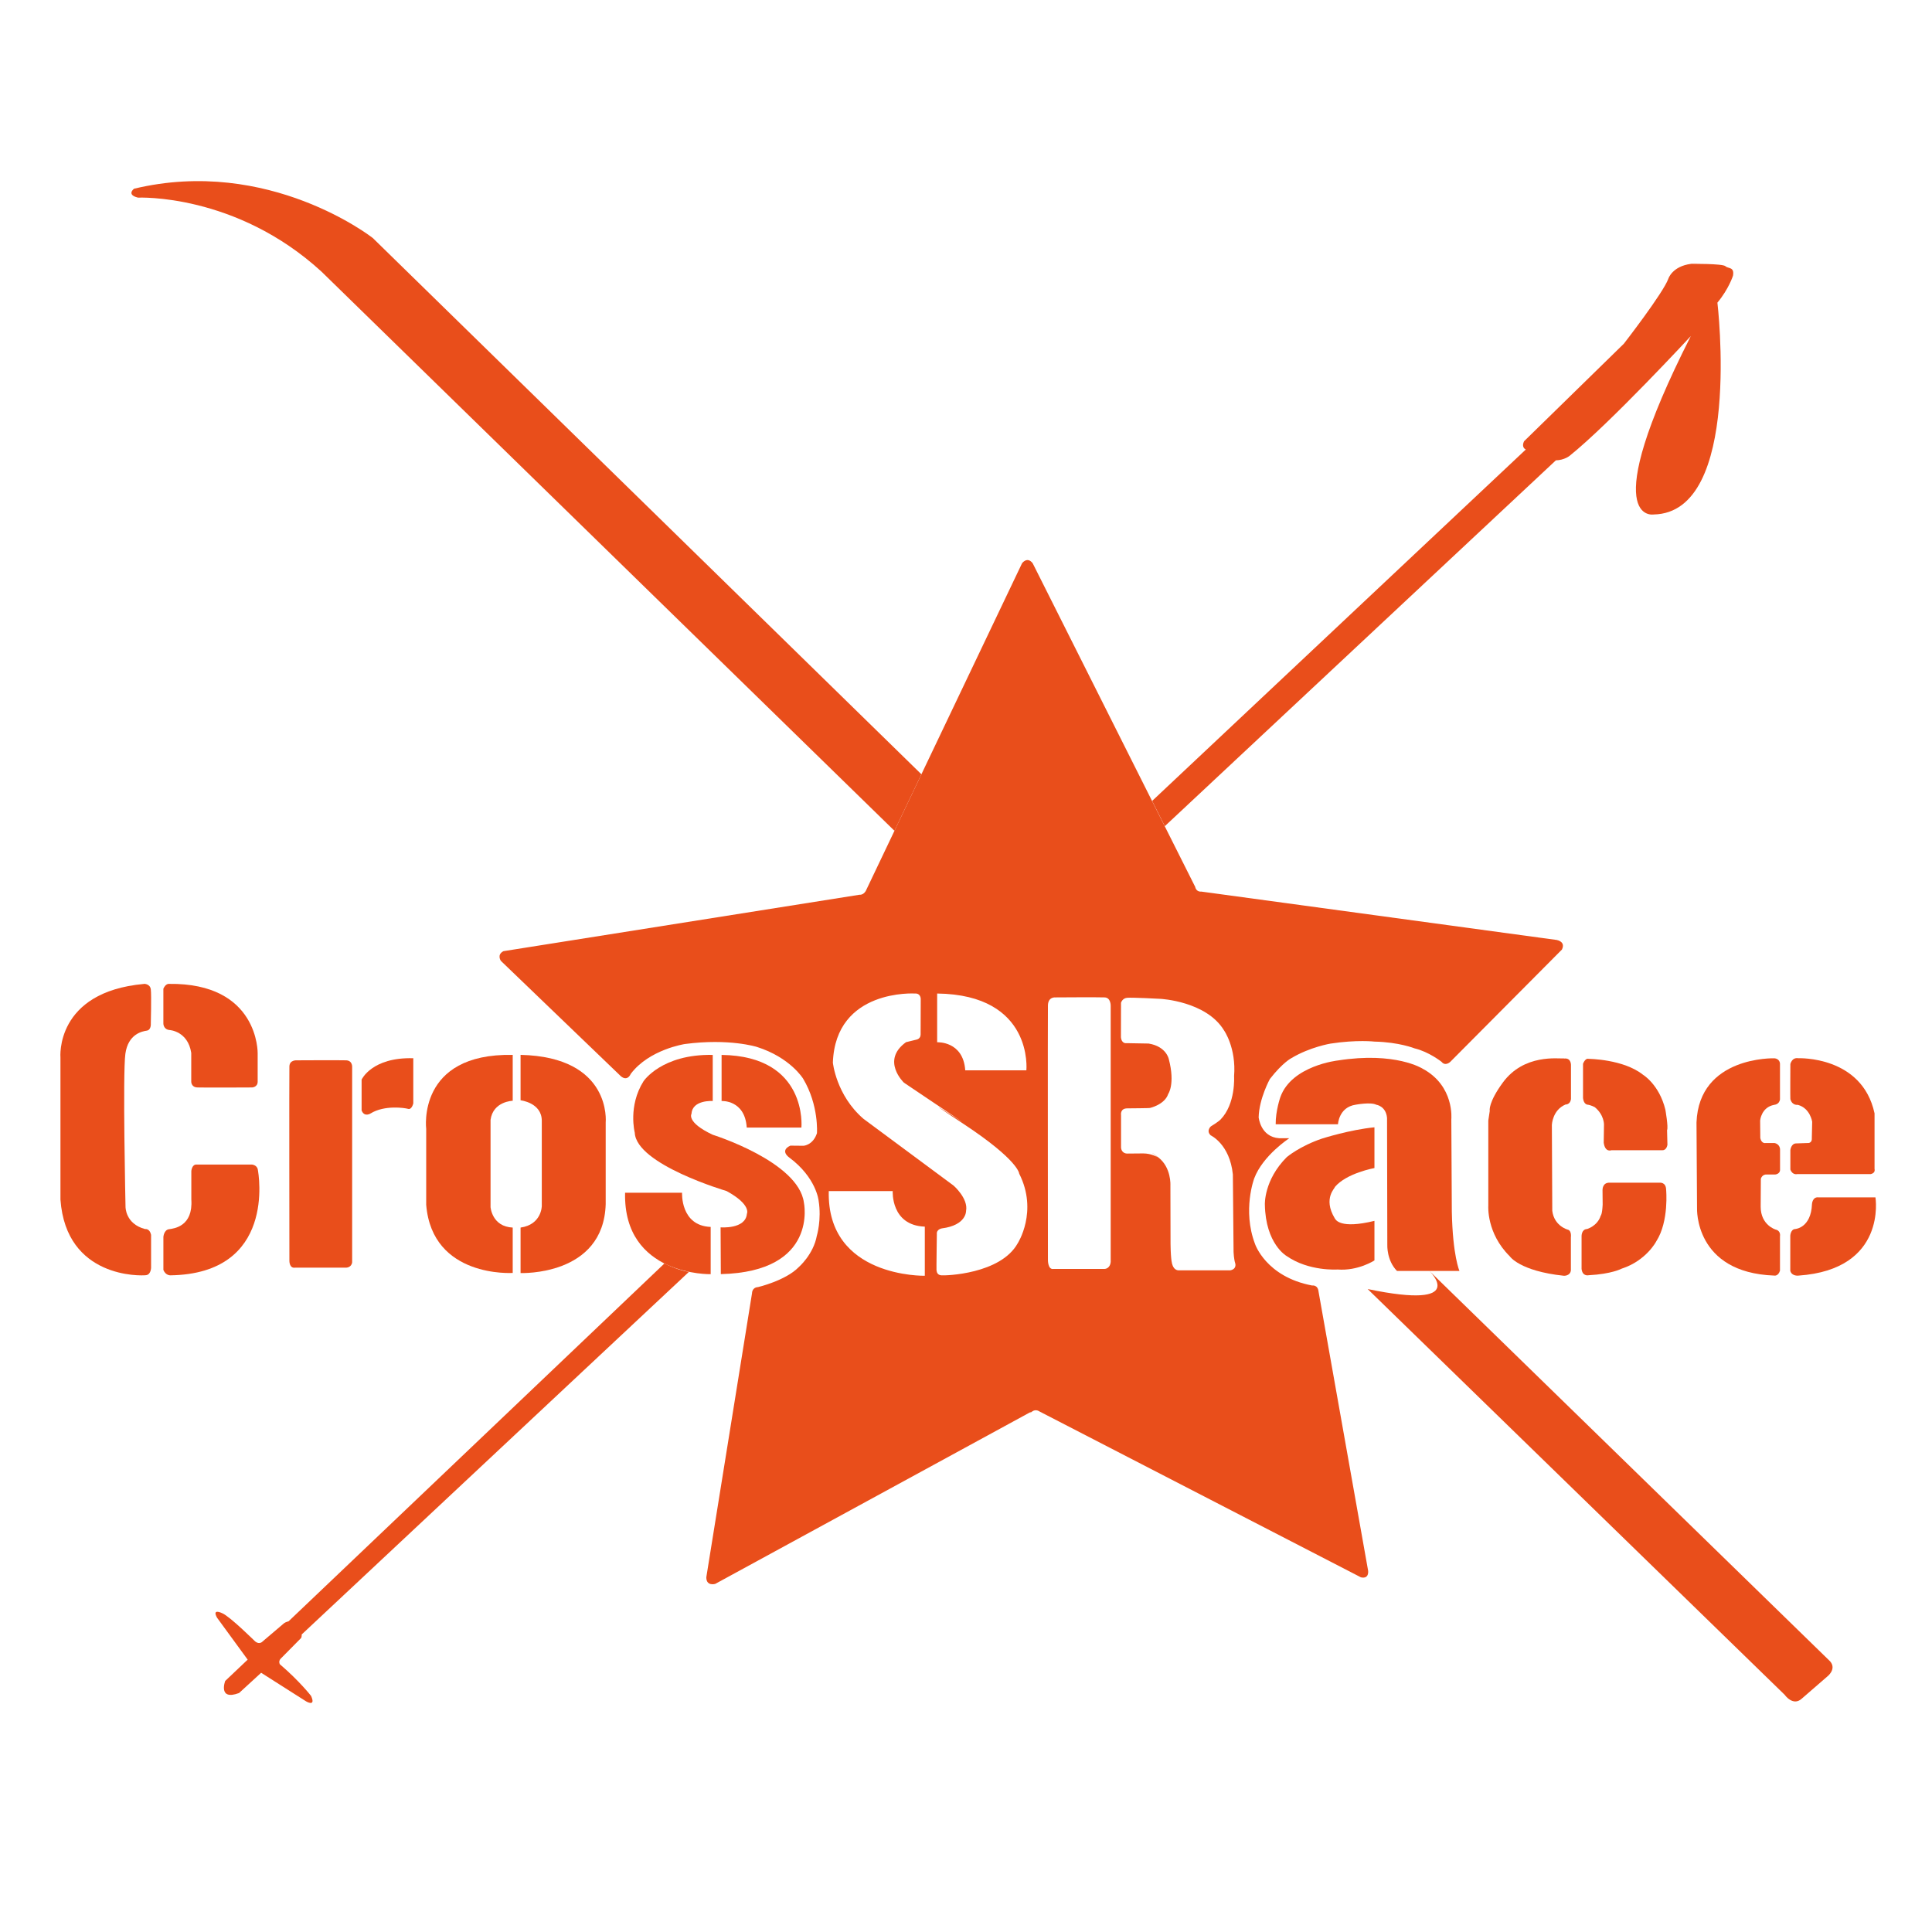 <?xml version="1.0" encoding="UTF-8"?> <svg xmlns="http://www.w3.org/2000/svg" width="180" height="180" viewBox="0 0 180 180" fill="none"><path d="M107.341 74.621L142.157 41.879C142.157 41.879 141.707 41.713 141.995 41.109L151.293 32.02C151.293 32.02 154.969 27.28 155.436 25.966C155.436 25.966 155.789 24.812 157.544 24.583C159.299 24.355 157.585 24.583 157.585 24.583C157.585 24.583 160.488 24.552 160.757 24.802C161.027 25.052 161.599 24.84 161.461 25.681C161.461 25.681 161.08 26.908 160.007 28.197C160.007 28.197 162.353 47.783 154.068 47.933C154.068 47.933 148.609 48.909 157.529 31.313C157.529 31.313 150.007 39.445 146.237 42.467C146.237 42.467 145.752 42.871 144.957 42.889L108.523 76.974L107.341 74.618" fill="#E94E1B"></path><path d="M159.186 29.935C159.195 29.882 150.726 46.224 154.124 47.056C154.465 47.472 160.913 46.011 159.186 29.935Z" fill="#E94E1B"></path><path d="M85.846 72.139L34.729 22.173C34.729 22.173 25.058 14.564 12.487 17.583C12.487 17.583 11.745 18.143 12.856 18.413C12.856 18.413 21.963 17.984 29.957 25.311L83.334 77.405L85.846 72.136" fill="#E94E1B"></path><path d="M61.909 117.709L26.883 151.055C26.883 151.055 26.614 151.118 26.467 151.23L24.468 152.929C24.468 152.929 24.192 153.264 23.773 152.929C23.773 152.929 21.395 150.573 20.698 150.298C20.698 150.298 19.718 149.807 20.219 150.714L23.075 154.625L20.979 156.612C20.979 156.612 20.285 158.476 22.274 157.735L24.33 155.848L28.513 158.508C28.513 158.508 29.461 159.077 28.983 158.007C28.983 158.007 27.938 156.649 26.07 155.051C26.07 155.051 25.923 154.794 26.135 154.55L28.038 152.626C28.038 152.626 28.125 152.519 28.11 152.278L64.193 118.491C64.193 118.491 63.314 118.423 61.906 117.709C60.501 116.999 61.941 117.709 61.941 117.709" fill="#E94E1B"></path><path d="M127.417 120.093L166.273 157.9C166.273 157.9 167.045 159.008 167.862 158.263L170.227 156.211C170.227 156.211 171.15 155.526 170.506 154.781L133.177 118.413C133.177 118.413 136.994 122.089 127.414 120.096L127.417 120.093Z" fill="#E94E1B"></path><path d="M33.69 100.586C33.69 100.586 34.635 98.483 38.505 98.593V102.798C38.505 102.798 38.367 103.408 38.026 103.311C37.685 103.214 35.83 102.945 34.544 103.727C34.544 103.727 33.956 104.13 33.69 103.458V100.586Z" fill="#E94E1B"></path><path d="M118.853 104.747H124.657C124.657 104.747 124.723 103.164 126.29 102.926C126.29 102.926 127.704 102.654 128.227 102.926C128.227 102.926 129.131 103.045 129.228 104.159L129.253 115.991C129.253 115.991 129.187 117.434 130.154 118.41H135.974C135.974 118.41 135.345 117.011 135.263 112.881L135.216 104.281C135.216 104.281 135.539 101.174 132.541 99.566C132.541 99.566 130.026 97.954 124.641 98.802C124.641 98.802 120.336 99.275 119.288 102.216C119.288 102.216 118.838 103.492 118.853 104.747Z" fill="#E94E1B"></path><path d="M128.054 105.029V108.824C128.054 108.824 125.433 109.299 124.356 110.601C124.441 110.654 123.217 111.615 124.356 113.507C124.438 113.642 124.851 114.527 128.054 113.745V117.431C128.054 117.431 126.528 118.429 124.616 118.276C124.616 118.276 121.95 118.47 119.867 117.018C119.867 117.018 117.911 115.913 117.845 112.228C117.845 112.228 117.739 109.95 119.888 107.804C119.888 107.804 121.115 106.762 123.199 106.07C123.199 106.07 125.796 105.244 128.058 105.029H128.054Z" fill="#E94E1B"></path><path d="M13.422 91.663C13.422 91.663 13.986 91.648 14.051 92.183C14.117 92.721 14.051 95.371 14.051 95.371C14.051 95.371 14.098 95.956 13.679 96.022C13.26 96.087 11.94 96.316 11.68 98.184C11.423 100.055 11.695 112.429 11.695 112.429C11.695 112.429 11.664 114.021 13.516 114.509C13.516 114.509 13.945 114.428 14.076 115.047V118.089C14.076 118.089 14.079 118.739 13.613 118.805C13.147 118.871 6.164 119.124 5.632 111.765V98.528C5.632 98.528 5.1 92.417 13.419 91.67L13.422 91.663Z" fill="#E94E1B"></path><path d="M17.826 109.105C17.826 109.105 17.87 108.454 18.343 108.498H23.458C23.458 108.498 23.931 108.52 24.018 108.955C24.103 109.39 25.717 118.673 15.871 118.82C15.871 118.82 15.433 118.838 15.223 118.319V115.24C15.223 115.24 15.27 114.59 15.743 114.524C16.215 114.458 17.999 114.264 17.826 111.749V109.105Z" fill="#E94E1B"></path><path d="M32.249 118.105C32.249 118.105 32.743 118.105 32.809 117.607V99.417C32.809 99.417 32.853 98.81 32.249 98.788C31.648 98.766 27.672 98.788 27.672 98.788C27.672 98.788 26.983 98.722 26.962 99.351C26.94 99.98 26.962 117.454 26.962 117.454C26.962 117.454 26.94 118.192 27.5 118.105H32.249Z" fill="#E94E1B"></path><path d="M47.768 98.285V102.556C47.768 102.556 45.94 102.6 45.703 104.333V112.462C45.703 112.462 45.831 114.283 47.768 114.37V118.597C47.768 118.597 40.265 119.095 39.708 112.246V105.178C39.708 105.178 38.804 98.11 47.768 98.282V98.285Z" fill="#E94E1B"></path><path d="M48.5 98.282V102.512C48.5 102.512 50.477 102.728 50.477 104.421V112.355C50.477 112.355 50.477 114.089 48.5 114.37V118.607C48.5 118.607 56.237 118.923 56.431 112.18V104.571C56.431 104.571 57.032 98.473 48.5 98.279V98.282Z" fill="#E94E1B"></path><path d="M66.404 98.283V102.579C66.404 102.579 64.511 102.447 64.427 103.762C64.427 103.762 63.911 104.553 66.404 105.723C66.404 105.723 74.379 108.217 74.896 112.031C74.896 112.031 76.294 118.492 67.158 118.707L67.136 114.349C67.136 114.349 69.458 114.543 69.586 113.091C69.586 113.091 70.037 112.247 67.693 110.967C67.693 110.967 59.268 108.495 59.139 105.526C59.139 105.526 58.495 103.054 59.956 100.736C59.956 100.736 61.633 98.192 66.404 98.283Z" fill="#E94E1B"></path><path d="M67.229 98.284V102.579C67.229 102.579 69.4 102.448 69.572 105.051H74.666C74.666 105.051 75.288 98.39 67.229 98.284Z" fill="#E94E1B"></path><path d="M63.547 111.121C63.547 111.121 63.374 114.2 66.212 114.31V118.712C66.212 118.712 58.065 118.906 58.237 111.124H63.547V111.121Z" fill="#E94E1B"></path><path d="M15.221 92.12V95.352C15.221 95.352 15.208 95.903 15.79 95.965C15.79 95.965 17.502 96.05 17.818 98.096V100.74C17.818 100.74 17.78 101.29 18.387 101.315C18.994 101.34 23.496 101.315 23.496 101.315C23.496 101.315 24.006 101.29 24.006 100.777V98.133C24.006 98.133 24.138 91.547 15.715 91.666C15.715 91.666 15.427 91.644 15.218 92.123L15.221 92.12Z" fill="#E94E1B"></path><path d="M145.065 87.579L111.932 83.068C111.422 83.112 111.353 82.627 111.353 82.627L96.213 52.478C95.7 51.809 95.221 52.478 95.221 52.478L80.654 83.024C80.4 83.424 80.072 83.356 80.072 83.362C80.072 83.368 46.907 88.618 46.907 88.618C46.26 88.947 46.666 89.522 46.666 89.522L57.683 100.113C58.427 100.923 58.765 100.051 58.765 100.051C60.486 97.766 63.812 97.269 63.812 97.269C67.936 96.722 70.514 97.538 70.514 97.538C73.624 98.521 74.825 100.498 74.825 100.498C76.305 102.973 76.114 105.576 76.114 105.576C75.748 106.699 74.863 106.749 74.863 106.749L73.636 106.737C72.613 107.209 73.523 107.835 73.523 107.835C76.052 109.709 76.267 111.852 76.267 111.852C76.558 113.651 76.102 115.131 76.102 115.131C75.786 116.877 74.406 118.066 74.406 118.066C73.179 119.317 70.623 119.915 70.623 119.915C70.054 119.952 70.066 120.475 70.066 120.475L65.805 146.953C65.805 147.82 66.64 147.566 66.64 147.566L96.079 131.522C96.079 131.522 95.787 131.804 96.141 131.522C96.495 131.241 96.836 131.497 96.836 131.497L126.793 146.956C127.591 147.135 127.463 146.331 127.463 146.331L122.848 120.35C122.785 119.674 122.25 119.768 122.25 119.768C117.929 118.954 116.922 115.882 116.922 115.882C115.736 112.744 116.853 109.787 116.853 109.787C117.657 107.647 120.123 106.045 120.123 106.045H119.172C117.435 105.926 117.266 104.099 117.266 104.099C117.307 102.347 118.311 100.529 118.311 100.529C119.516 98.981 120.317 98.583 120.317 98.583C122.053 97.544 123.959 97.231 123.959 97.231C126.437 96.85 128.063 97.044 128.063 97.044C130.357 97.094 131.79 97.673 131.79 97.673C133.138 97.995 134.305 98.927 134.305 98.927C134.665 99.375 135.119 98.93 135.119 98.93L145.519 88.471C145.894 87.723 145.056 87.582 145.056 87.582L145.065 87.579ZM87.309 92.564C96.319 92.676 95.625 99.719 95.625 99.719H89.93C89.74 96.969 87.312 97.106 87.312 97.106V92.564H87.309ZM86.163 118.86C86.163 118.86 77.021 119.064 77.215 110.97H83.172C83.172 110.97 82.978 114.17 86.163 114.283V118.86ZM94.814 115.841C93.219 118.704 88.091 118.867 87.672 118.817C87.252 118.767 87.265 118.375 87.265 118.375L87.252 118.363C87.237 118.347 87.284 114.981 87.284 114.981C87.237 114.524 87.75 114.446 87.75 114.446C90.056 114.152 90.006 112.819 90.006 112.819C90.231 111.664 88.845 110.46 88.845 110.46L80.444 104.234C77.897 102.037 77.597 99.002 77.597 99.002C77.844 92.097 85.25 92.564 85.25 92.564C85.797 92.535 85.782 93.08 85.782 93.08L85.772 96.38C85.772 96.797 85.385 96.859 85.385 96.859L84.412 97.097C82.046 98.808 84.218 100.87 84.218 100.87L89.765 104.6C89.765 104.6 84.605 101.305 89.765 104.709C94.924 108.113 94.955 109.343 94.955 109.343C96.745 112.872 94.811 115.847 94.811 115.847L94.814 115.841ZM103.481 117.568C103.415 118.222 102.921 118.222 102.921 118.222H98.172C97.612 118.335 97.633 117.371 97.633 117.371C97.633 117.371 97.612 94.488 97.633 93.665C97.655 92.842 98.344 92.926 98.344 92.926C98.344 92.926 102.32 92.898 102.921 92.926C103.522 92.955 103.481 93.749 103.481 93.749V117.571V117.568ZM114.629 118.354H109.87C109.87 118.354 109.397 118.426 109.225 117.815C109.225 117.815 109.078 117.571 109.056 115.882L109.044 110.435C109.044 110.435 109.141 108.77 107.914 107.829C106.688 106.887 107.855 107.816 107.855 107.816C107.855 107.816 107.286 107.462 106.507 107.462L105.039 107.475C105.039 107.475 104.504 107.513 104.445 106.924V103.889C104.445 103.889 104.335 103.264 105.027 103.264C105.718 103.264 106.932 103.239 106.932 103.239L107.139 103.226C107.139 103.226 108.509 102.92 108.837 101.928C108.837 101.928 109.504 101.008 108.897 98.683C108.897 98.683 108.678 97.494 107.016 97.225L104.964 97.188C104.964 97.188 104.501 97.285 104.435 96.637L104.442 93.43C104.442 93.43 104.551 93.014 104.998 92.964C105.449 92.914 108.13 93.061 108.13 93.061C108.13 93.061 112.376 93.277 114.031 95.986C114.031 95.986 115.192 97.613 114.976 100.279C114.976 100.279 115.148 102.838 113.709 104.312C113.709 104.312 113.477 104.543 112.811 104.944C112.811 104.944 112.351 105.351 112.795 105.776C112.795 105.776 114.572 106.586 114.863 109.418L114.929 116.655C114.929 116.655 114.954 117.302 115.085 117.706C115.085 117.706 115.254 118.225 114.626 118.354H114.629Z" fill="#E94E1B"></path><path d="M145.742 98.624C145.742 98.624 145.729 98.608 145.695 98.611C145.194 98.655 141.987 98.157 140.007 100.87C138.671 102.7 138.78 103.476 138.799 103.483L138.662 104.399V112.362C138.662 112.362 138.483 114.893 140.655 117.039C140.655 117.039 141.559 118.425 145.704 118.86C145.704 118.86 146.283 118.892 146.355 118.366V115.281C146.355 115.281 146.44 114.68 146.089 114.571C146.089 114.571 144.803 114.252 144.622 112.809L144.584 104.803C144.584 104.803 144.634 103.42 145.858 102.904C145.858 102.904 146.289 102.929 146.364 102.403V99.281C146.364 99.281 146.418 98.546 145.739 98.621L145.742 98.624Z" fill="#E94E1B"></path><path d="M147.487 99.111C147.487 99.111 147.681 98.56 148.01 98.651C148.01 98.651 151.251 98.67 153.085 100.14C153.085 100.14 154.59 101.048 155.159 103.385C155.159 103.385 155.45 105.024 155.316 105.293L155.35 106.651C155.35 106.651 155.29 107.164 154.89 107.164H150.131C150.131 107.164 149.549 107.408 149.415 106.467L149.44 104.777C149.44 104.777 149.465 103.87 148.579 103.15C148.579 103.15 148.216 102.953 147.9 102.919C147.9 102.919 147.547 102.894 147.487 102.305V99.111Z" fill="#E94E1B"></path><path d="M149.306 110.838C149.306 110.838 149.294 110.153 149.985 110.19H154.635C154.635 110.19 155.213 110.119 155.229 110.838C155.229 110.838 155.511 113.776 154.319 115.638C154.319 115.638 153.396 117.449 151.09 118.197C151.09 118.197 150.167 118.697 148.017 118.81C148.017 118.81 147.435 118.957 147.351 118.222V115.175C147.351 115.175 147.338 114.521 147.861 114.505C147.861 114.505 148.831 114.233 149.134 113.263C149.134 113.263 149.269 113.182 149.316 112.234L149.303 110.838H149.306Z" fill="#E94E1B"></path><path d="M165.299 102.933C165.299 102.933 165.768 102.917 165.837 102.426V99.106C165.837 99.106 165.837 98.631 165.299 98.599C165.299 98.599 158.297 98.38 158.059 104.578L158.109 112.557C158.109 112.557 157.84 118.57 165.299 118.842C165.299 118.842 165.668 118.927 165.837 118.385V115.166C165.837 115.166 165.937 114.675 165.433 114.556C165.433 114.556 164.038 114.149 164.038 112.422L164.053 109.831C164.053 109.831 164.154 109.39 164.626 109.425H165.399C165.399 109.425 165.802 109.39 165.843 109.034V107.103C165.843 107.103 165.868 106.612 165.33 106.493H164.491C164.491 106.493 164.122 106.578 164.003 106.036L163.988 104.394C163.988 104.394 164.088 103.158 165.299 102.936V102.933Z" fill="#E94E1B"></path><path d="M166.804 102.407C166.788 102.357 166.804 99.138 166.804 99.138C166.804 99.138 166.938 98.493 167.542 98.593C167.542 98.593 173.487 98.34 174.647 103.728V108.912C174.647 108.912 174.766 109.284 174.294 109.387H167.442C167.442 109.387 167.004 109.506 166.804 108.965V107.154C166.804 107.154 166.869 106.509 167.376 106.528L168.384 106.493C168.384 106.493 168.837 106.562 168.803 106.037L168.837 104.513C168.837 104.513 168.653 103.243 167.495 102.936C167.495 102.936 166.976 103.02 166.807 102.41L166.804 102.407Z" fill="#E94E1B"></path><path d="M167.272 114.502C167.272 114.502 168.733 114.402 168.818 112.181C168.818 112.181 168.852 111.502 169.406 111.555H174.731C174.731 111.555 175.839 118.273 167.56 118.845C167.56 118.845 166.944 118.926 166.797 118.401V115.116C166.797 115.116 166.837 114.506 167.272 114.506V114.502Z" fill="#E94E1B"></path></svg> 